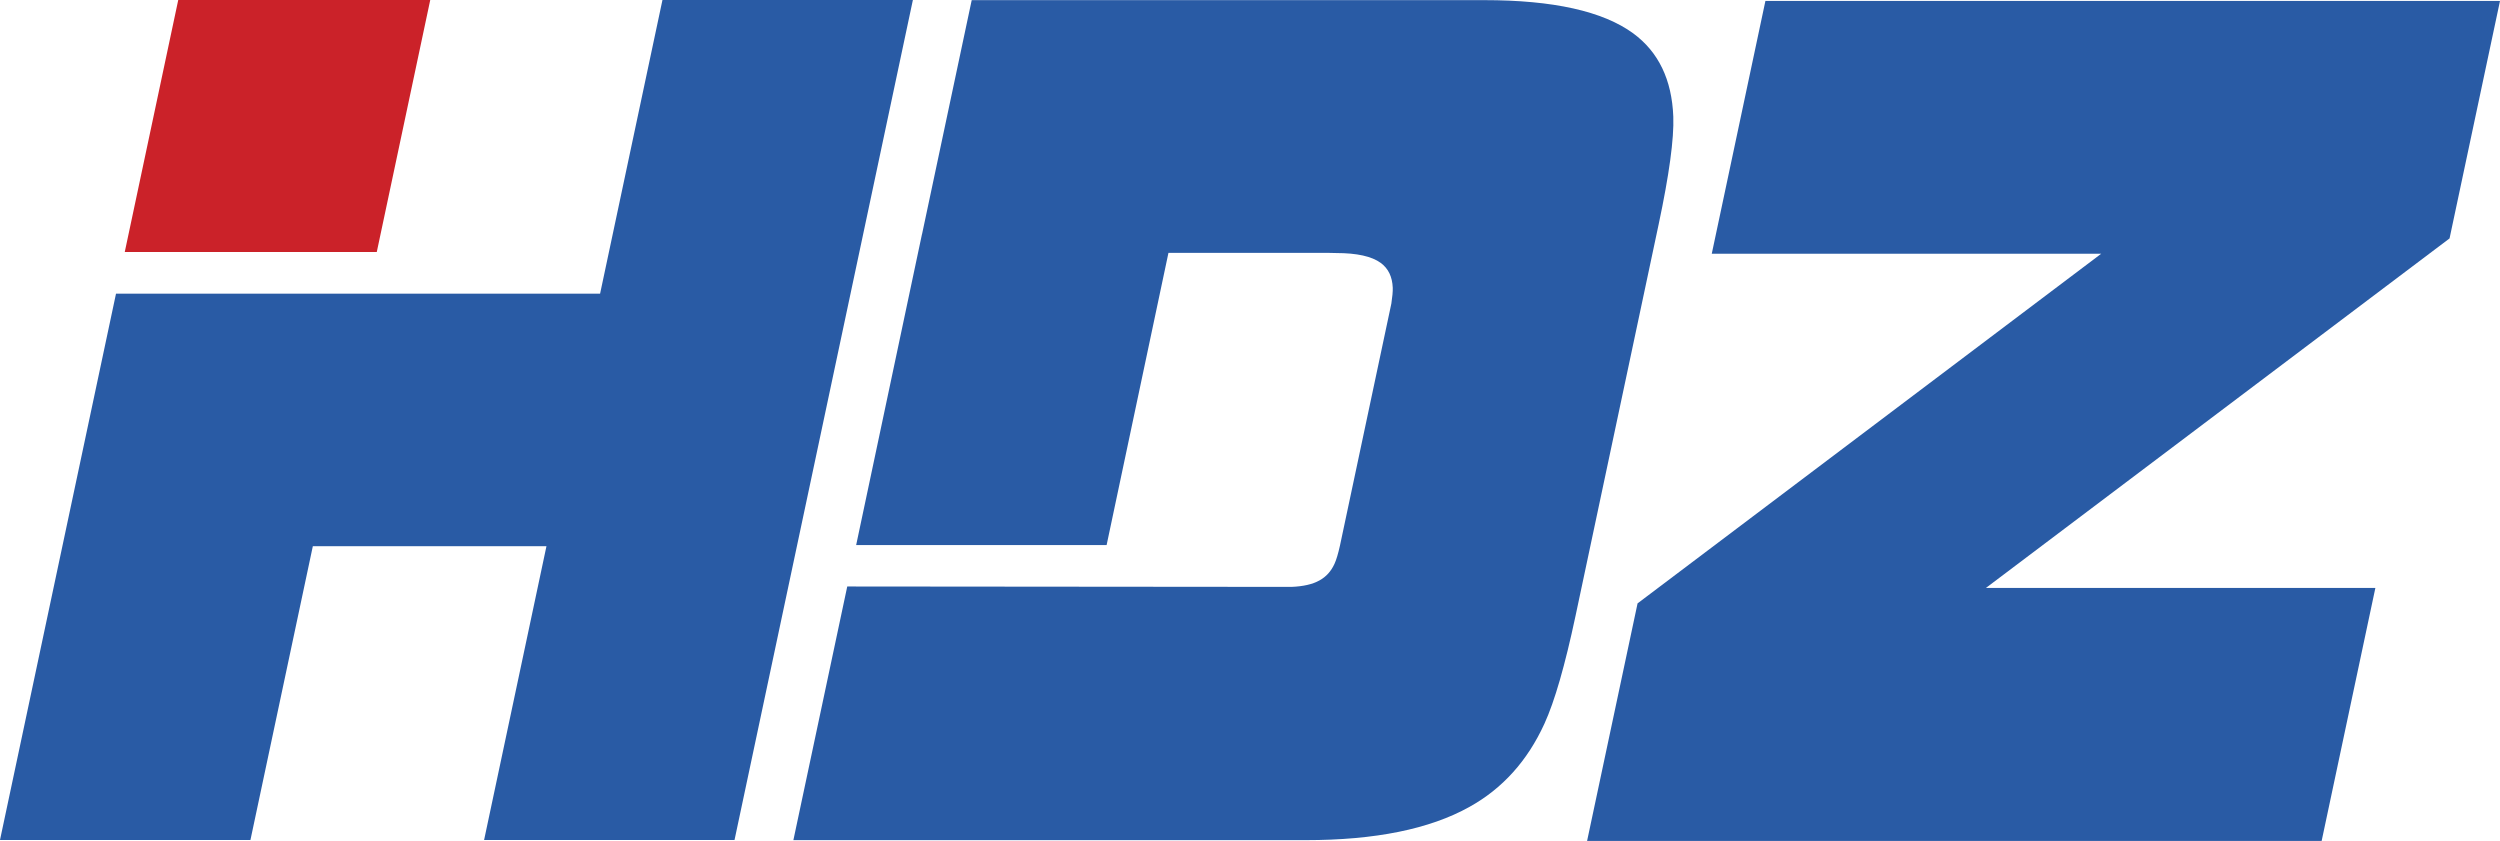 <?xml version="1.0" encoding="utf-8"?>
<!DOCTYPE svg PUBLIC "-//W3C//DTD SVG 1.1//EN" "http://www.w3.org/Graphics/SVG/1.1/DTD/svg11.dtd">
<svg version="1.1" id="Layer_1" xmlns="http://www.w3.org/2000/svg" xmlns:xlink="http://www.w3.org/1999/xlink" x="0px" y="0px"
	 width="170.079px" height="57.215px" viewBox="0.14 841.445 170.079 57.215" enable-background="new 0.14 841.445 170.079 57.215"
	 xml:space="preserve">
<g>
	<polygon fill="#295BA5" points="45.208,841.445 40.965,861.425 8.032,861.425 0.14,898.59 17.178,898.59 21.423,878.602 
		37.317,878.602 33.074,898.59 50.111,898.59 62.245,841.445 	"/>
	<polygon fill="#295BA5" points="120.244,841.508 116.594,858.708 143.087,858.708 111.546,882.494 108.112,898.656 
		158.085,898.656 161.741,881.441 135.248,881.441 166.787,857.665 170.219,841.508 	"/>
	<path fill="#295BA5" d="M113.977,849.38c-0.097-2.513-1.006-4.401-2.726-5.665c-2.061-1.508-5.443-2.261-10.144-2.261h-34.86
		l-3.379,15.922h-0.004l-4.478,21.149h17.039l4.206-19.875h0.005h10.959l0.46,0.01c1.401,0,2.408,0.224,3.022,0.673
		c0.512,0.379,0.784,0.94,0.814,1.688c0.009,0.261-0.027,0.626-0.095,1.075L91.3,878.562c-0.124,0.554-0.247,0.969-0.369,1.233
		c-0.229,0.511-0.571,0.888-1.025,1.137c-0.476,0.267-1.113,0.408-1.904,0.44l-30.222-0.027l-3.665,17.256h34.858
		c4.72,0,8.431-0.752,11.131-2.259c2.253-1.247,3.955-3.139,5.109-5.669c0.689-1.505,1.395-3.949,2.115-7.338l5.651-26.617
		C113.698,853.332,114.032,850.884,113.977,849.38"/>
	<polygon fill="#CB2229" points="12.266,841.445 8.628,858.587 25.773,858.587 29.41,841.445 	"/>
</g>
</svg>
